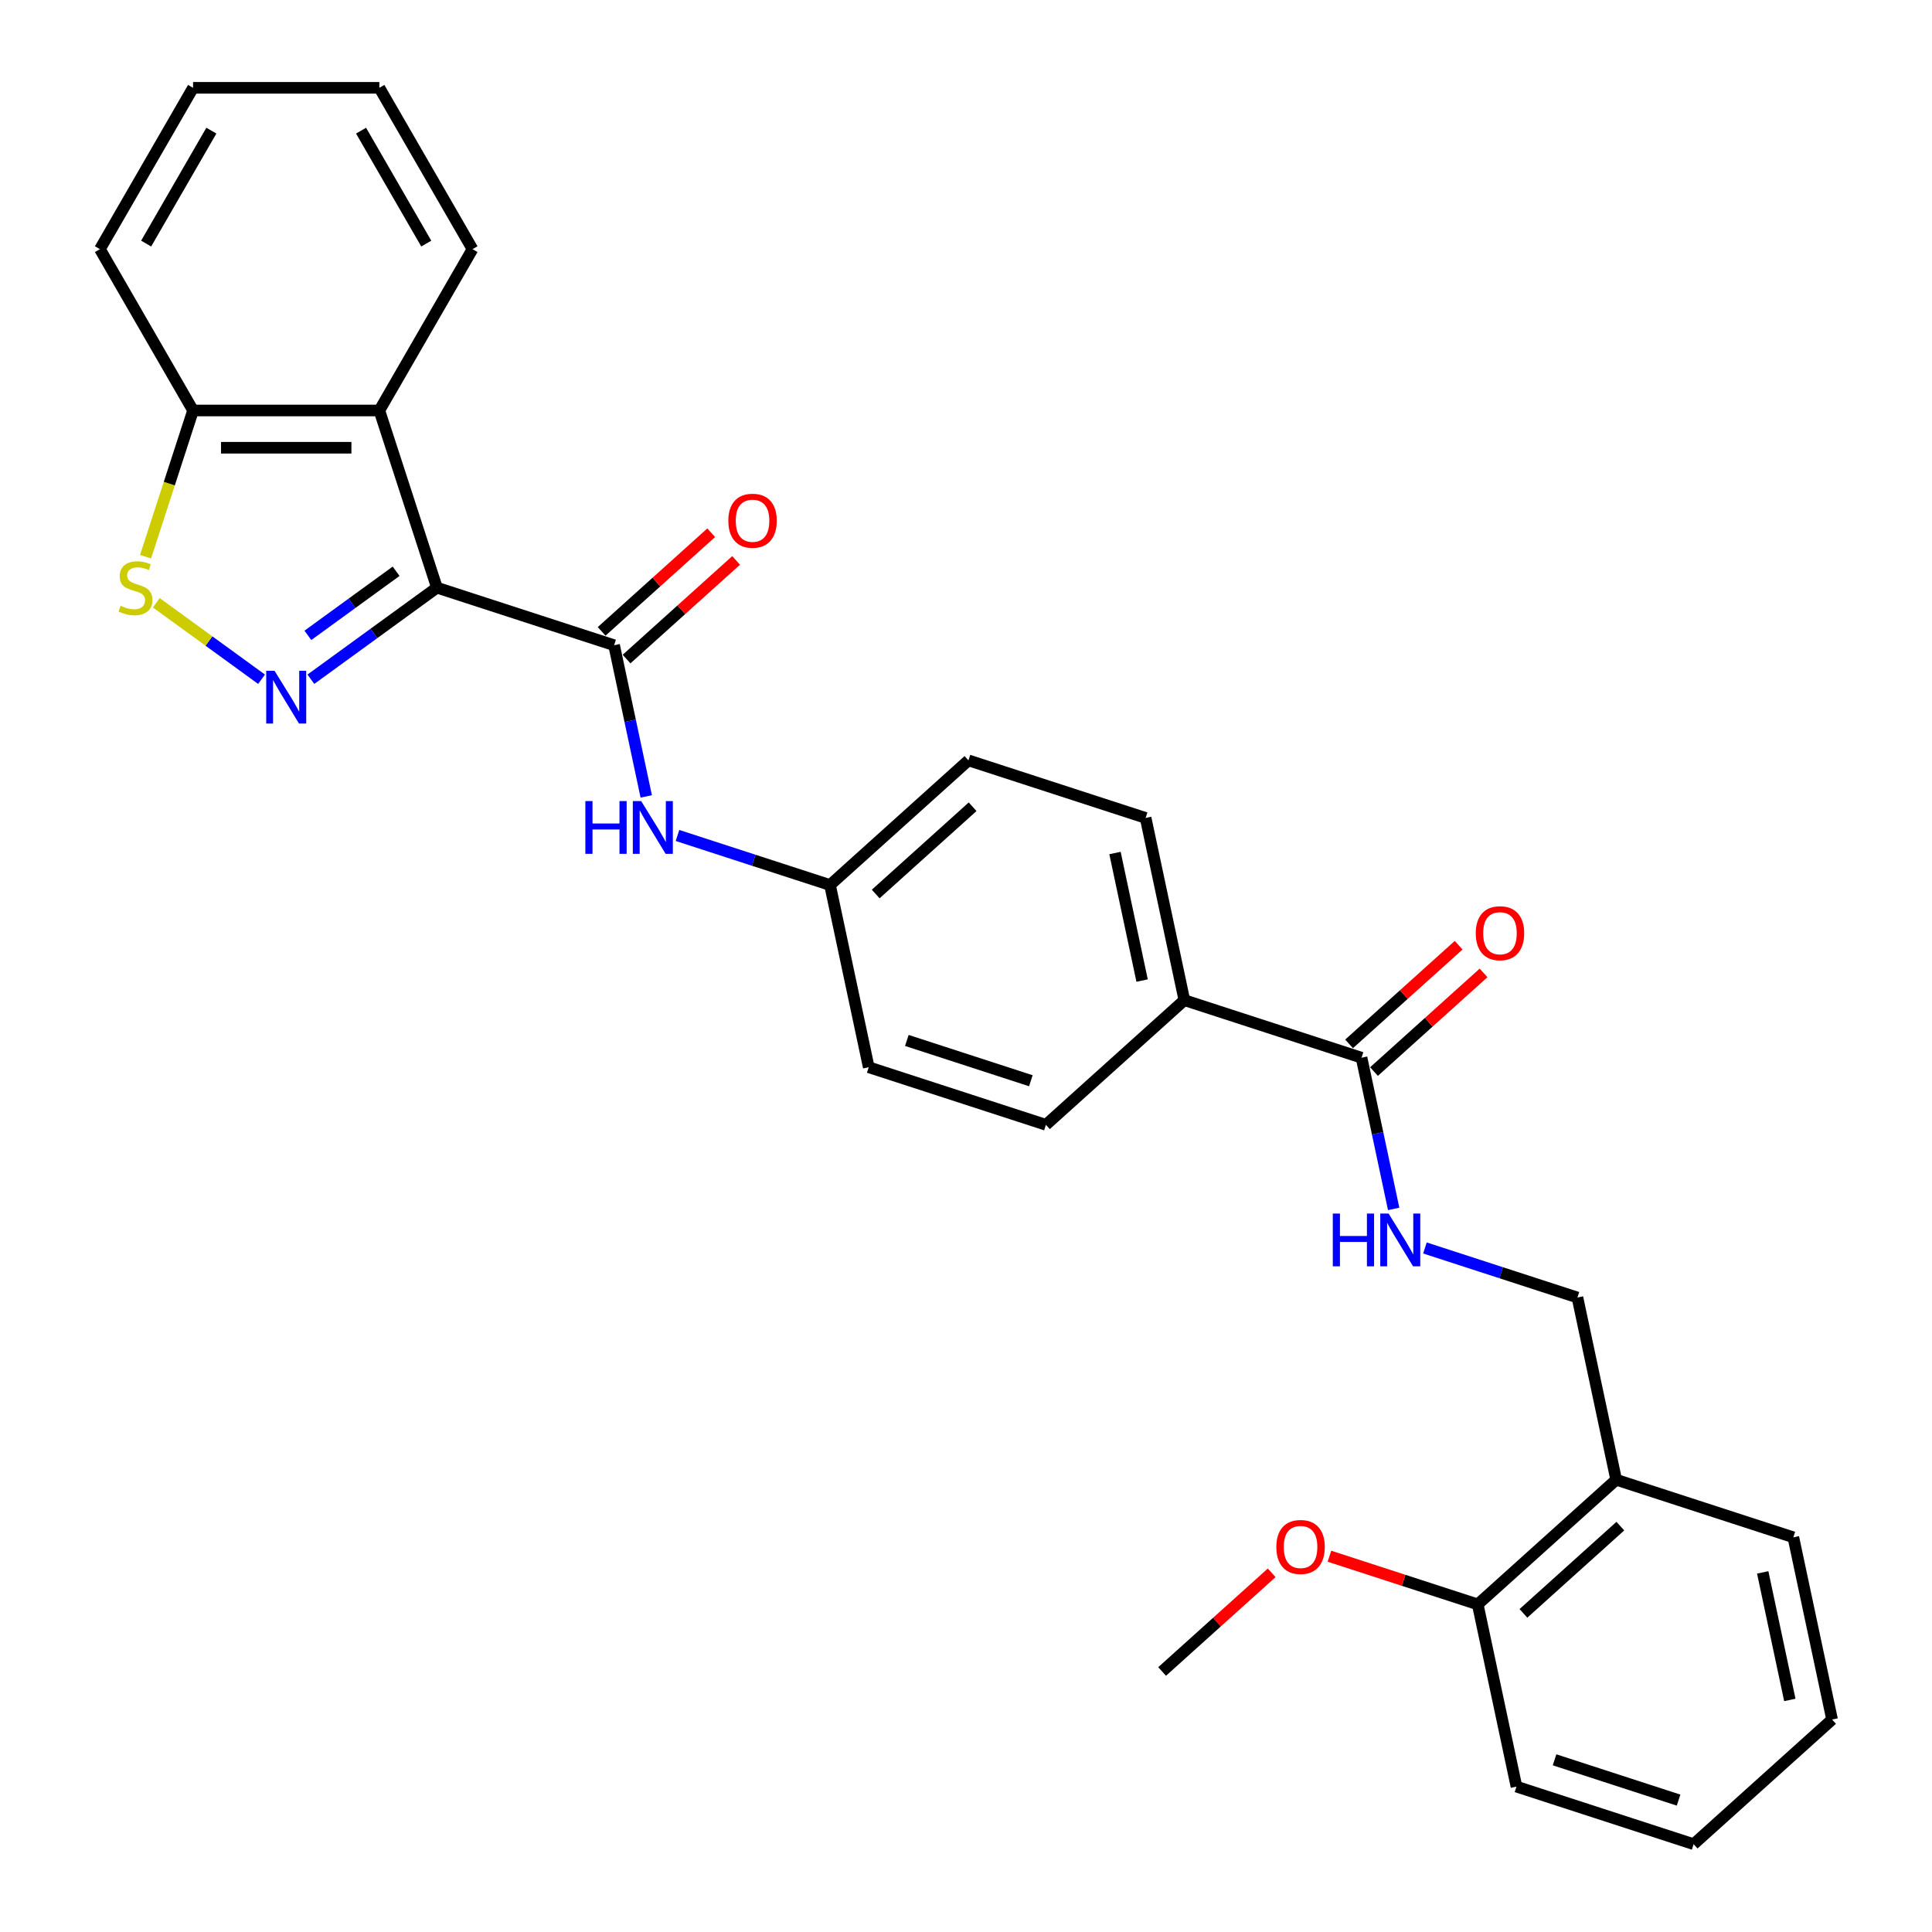 <?xml version='1.0' encoding='iso-8859-1'?>
<svg version='1.1' baseProfile='full'
              xmlns='http://www.w3.org/2000/svg'
                      xmlns:rdkit='http://www.rdkit.org/xml'
                      xmlns:xlink='http://www.w3.org/1999/xlink'
                  xml:space='preserve'
width='1000px' height='1000px' viewBox='0 0 1000 1000'>
<!-- END OF HEADER -->
<rect style='opacity:1.0;fill:#FFFFFF;stroke:none' width='1000' height='1000' x='0' y='0'> </rect>
<path class='bond-0' d='M 226.151,304.173 L 193.53,327.874' style='fill:none;fill-rule:evenodd;stroke:#000000;stroke-width:6px;stroke-linecap:butt;stroke-linejoin:miter;stroke-opacity:1' />
<path class='bond-0' d='M 193.53,327.874 L 160.909,351.575' style='fill:none;fill-rule:evenodd;stroke:#0000FF;stroke-width:6px;stroke-linecap:butt;stroke-linejoin:miter;stroke-opacity:1' />
<path class='bond-0' d='M 205.03,295.682 L 182.195,312.272' style='fill:none;fill-rule:evenodd;stroke:#000000;stroke-width:6px;stroke-linecap:butt;stroke-linejoin:miter;stroke-opacity:1' />
<path class='bond-0' d='M 182.195,312.272 L 159.36,328.863' style='fill:none;fill-rule:evenodd;stroke:#0000FF;stroke-width:6px;stroke-linecap:butt;stroke-linejoin:miter;stroke-opacity:1' />
<path class='bond-1' d='M 226.151,304.173 L 317.857,333.97' style='fill:none;fill-rule:evenodd;stroke:#000000;stroke-width:6px;stroke-linecap:butt;stroke-linejoin:miter;stroke-opacity:1' />
<path class='bond-2' d='M 226.151,304.173 L 196.354,212.468' style='fill:none;fill-rule:evenodd;stroke:#000000;stroke-width:6px;stroke-linecap:butt;stroke-linejoin:miter;stroke-opacity:1' />
<path class='bond-3' d='M 135.375,351.575 L 108.14,331.787' style='fill:none;fill-rule:evenodd;stroke:#0000FF;stroke-width:6px;stroke-linecap:butt;stroke-linejoin:miter;stroke-opacity:1' />
<path class='bond-3' d='M 108.14,331.787 L 80.904,311.999' style='fill:none;fill-rule:evenodd;stroke:#CCCC00;stroke-width:6px;stroke-linecap:butt;stroke-linejoin:miter;stroke-opacity:1' />
<path class='bond-5' d='M 317.857,333.97 L 326.174,373.097' style='fill:none;fill-rule:evenodd;stroke:#000000;stroke-width:6px;stroke-linecap:butt;stroke-linejoin:miter;stroke-opacity:1' />
<path class='bond-5' d='M 326.174,373.097 L 334.49,412.224' style='fill:none;fill-rule:evenodd;stroke:#0000FF;stroke-width:6px;stroke-linecap:butt;stroke-linejoin:miter;stroke-opacity:1' />
<path class='bond-10' d='M 324.309,341.136 L 352.665,315.604' style='fill:none;fill-rule:evenodd;stroke:#000000;stroke-width:6px;stroke-linecap:butt;stroke-linejoin:miter;stroke-opacity:1' />
<path class='bond-10' d='M 352.665,315.604 L 381.021,290.073' style='fill:none;fill-rule:evenodd;stroke:#FF0000;stroke-width:6px;stroke-linecap:butt;stroke-linejoin:miter;stroke-opacity:1' />
<path class='bond-10' d='M 311.405,326.805 L 339.761,301.273' style='fill:none;fill-rule:evenodd;stroke:#000000;stroke-width:6px;stroke-linecap:butt;stroke-linejoin:miter;stroke-opacity:1' />
<path class='bond-10' d='M 339.761,301.273 L 368.117,275.741' style='fill:none;fill-rule:evenodd;stroke:#FF0000;stroke-width:6px;stroke-linecap:butt;stroke-linejoin:miter;stroke-opacity:1' />
<path class='bond-6' d='M 196.354,212.468 L 99.929,212.468' style='fill:none;fill-rule:evenodd;stroke:#000000;stroke-width:6px;stroke-linecap:butt;stroke-linejoin:miter;stroke-opacity:1' />
<path class='bond-6' d='M 181.891,231.753 L 114.393,231.753' style='fill:none;fill-rule:evenodd;stroke:#000000;stroke-width:6px;stroke-linecap:butt;stroke-linejoin:miter;stroke-opacity:1' />
<path class='bond-19' d='M 196.354,212.468 L 244.567,128.961' style='fill:none;fill-rule:evenodd;stroke:#000000;stroke-width:6px;stroke-linecap:butt;stroke-linejoin:miter;stroke-opacity:1' />
<path class='bond-29' d='M 75.339,288.148 L 87.634,250.308' style='fill:none;fill-rule:evenodd;stroke:#CCCC00;stroke-width:6px;stroke-linecap:butt;stroke-linejoin:miter;stroke-opacity:1' />
<path class='bond-29' d='M 87.634,250.308 L 99.929,212.468' style='fill:none;fill-rule:evenodd;stroke:#000000;stroke-width:6px;stroke-linecap:butt;stroke-linejoin:miter;stroke-opacity:1' />
<path class='bond-4' d='M 704.728,547.476 L 613.022,517.679' style='fill:none;fill-rule:evenodd;stroke:#000000;stroke-width:6px;stroke-linecap:butt;stroke-linejoin:miter;stroke-opacity:1' />
<path class='bond-7' d='M 704.728,547.476 L 713.045,586.603' style='fill:none;fill-rule:evenodd;stroke:#000000;stroke-width:6px;stroke-linecap:butt;stroke-linejoin:miter;stroke-opacity:1' />
<path class='bond-7' d='M 713.045,586.603 L 721.361,625.73' style='fill:none;fill-rule:evenodd;stroke:#0000FF;stroke-width:6px;stroke-linecap:butt;stroke-linejoin:miter;stroke-opacity:1' />
<path class='bond-12' d='M 711.18,554.642 L 739.536,529.11' style='fill:none;fill-rule:evenodd;stroke:#000000;stroke-width:6px;stroke-linecap:butt;stroke-linejoin:miter;stroke-opacity:1' />
<path class='bond-12' d='M 739.536,529.11 L 767.892,503.579' style='fill:none;fill-rule:evenodd;stroke:#FF0000;stroke-width:6px;stroke-linecap:butt;stroke-linejoin:miter;stroke-opacity:1' />
<path class='bond-12' d='M 698.276,540.311 L 726.632,514.779' style='fill:none;fill-rule:evenodd;stroke:#000000;stroke-width:6px;stroke-linecap:butt;stroke-linejoin:miter;stroke-opacity:1' />
<path class='bond-12' d='M 726.632,514.779 L 754.988,489.247' style='fill:none;fill-rule:evenodd;stroke:#FF0000;stroke-width:6px;stroke-linecap:butt;stroke-linejoin:miter;stroke-opacity:1' />
<path class='bond-14' d='M 350.672,432.437 L 390.141,445.261' style='fill:none;fill-rule:evenodd;stroke:#0000FF;stroke-width:6px;stroke-linecap:butt;stroke-linejoin:miter;stroke-opacity:1' />
<path class='bond-14' d='M 390.141,445.261 L 429.611,458.085' style='fill:none;fill-rule:evenodd;stroke:#000000;stroke-width:6px;stroke-linecap:butt;stroke-linejoin:miter;stroke-opacity:1' />
<path class='bond-22' d='M 99.929,212.468 L 51.717,128.961' style='fill:none;fill-rule:evenodd;stroke:#000000;stroke-width:6px;stroke-linecap:butt;stroke-linejoin:miter;stroke-opacity:1' />
<path class='bond-11' d='M 737.543,645.943 L 777.012,658.767' style='fill:none;fill-rule:evenodd;stroke:#0000FF;stroke-width:6px;stroke-linecap:butt;stroke-linejoin:miter;stroke-opacity:1' />
<path class='bond-11' d='M 777.012,658.767 L 816.482,671.591' style='fill:none;fill-rule:evenodd;stroke:#000000;stroke-width:6px;stroke-linecap:butt;stroke-linejoin:miter;stroke-opacity:1' />
<path class='bond-8' d='M 836.53,765.909 L 816.482,671.591' style='fill:none;fill-rule:evenodd;stroke:#000000;stroke-width:6px;stroke-linecap:butt;stroke-linejoin:miter;stroke-opacity:1' />
<path class='bond-13' d='M 836.53,765.909 L 764.872,830.43' style='fill:none;fill-rule:evenodd;stroke:#000000;stroke-width:6px;stroke-linecap:butt;stroke-linejoin:miter;stroke-opacity:1' />
<path class='bond-13' d='M 838.685,789.919 L 788.525,835.084' style='fill:none;fill-rule:evenodd;stroke:#000000;stroke-width:6px;stroke-linecap:butt;stroke-linejoin:miter;stroke-opacity:1' />
<path class='bond-21' d='M 836.53,765.909 L 928.235,795.706' style='fill:none;fill-rule:evenodd;stroke:#000000;stroke-width:6px;stroke-linecap:butt;stroke-linejoin:miter;stroke-opacity:1' />
<path class='bond-9' d='M 613.022,517.679 L 592.974,423.361' style='fill:none;fill-rule:evenodd;stroke:#000000;stroke-width:6px;stroke-linecap:butt;stroke-linejoin:miter;stroke-opacity:1' />
<path class='bond-9' d='M 591.152,507.541 L 577.118,441.519' style='fill:none;fill-rule:evenodd;stroke:#000000;stroke-width:6px;stroke-linecap:butt;stroke-linejoin:miter;stroke-opacity:1' />
<path class='bond-31' d='M 613.022,517.679 L 541.364,582.2' style='fill:none;fill-rule:evenodd;stroke:#000000;stroke-width:6px;stroke-linecap:butt;stroke-linejoin:miter;stroke-opacity:1' />
<path class='bond-20' d='M 764.872,830.43 L 726.492,817.96' style='fill:none;fill-rule:evenodd;stroke:#000000;stroke-width:6px;stroke-linecap:butt;stroke-linejoin:miter;stroke-opacity:1' />
<path class='bond-20' d='M 726.492,817.96 L 688.112,805.49' style='fill:none;fill-rule:evenodd;stroke:#FF0000;stroke-width:6px;stroke-linecap:butt;stroke-linejoin:miter;stroke-opacity:1' />
<path class='bond-23' d='M 764.872,830.43 L 784.92,924.748' style='fill:none;fill-rule:evenodd;stroke:#000000;stroke-width:6px;stroke-linecap:butt;stroke-linejoin:miter;stroke-opacity:1' />
<path class='bond-17' d='M 429.611,458.085 L 449.659,552.403' style='fill:none;fill-rule:evenodd;stroke:#000000;stroke-width:6px;stroke-linecap:butt;stroke-linejoin:miter;stroke-opacity:1' />
<path class='bond-18' d='M 429.611,458.085 L 501.269,393.564' style='fill:none;fill-rule:evenodd;stroke:#000000;stroke-width:6px;stroke-linecap:butt;stroke-linejoin:miter;stroke-opacity:1' />
<path class='bond-18' d='M 453.264,462.739 L 503.424,417.574' style='fill:none;fill-rule:evenodd;stroke:#000000;stroke-width:6px;stroke-linecap:butt;stroke-linejoin:miter;stroke-opacity:1' />
<path class='bond-15' d='M 541.364,582.2 L 449.659,552.403' style='fill:none;fill-rule:evenodd;stroke:#000000;stroke-width:6px;stroke-linecap:butt;stroke-linejoin:miter;stroke-opacity:1' />
<path class='bond-15' d='M 533.568,559.39 L 469.374,538.532' style='fill:none;fill-rule:evenodd;stroke:#000000;stroke-width:6px;stroke-linecap:butt;stroke-linejoin:miter;stroke-opacity:1' />
<path class='bond-16' d='M 592.974,423.361 L 501.269,393.564' style='fill:none;fill-rule:evenodd;stroke:#000000;stroke-width:6px;stroke-linecap:butt;stroke-linejoin:miter;stroke-opacity:1' />
<path class='bond-25' d='M 244.567,128.961 L 196.354,45.455' style='fill:none;fill-rule:evenodd;stroke:#000000;stroke-width:6px;stroke-linecap:butt;stroke-linejoin:miter;stroke-opacity:1' />
<path class='bond-25' d='M 220.634,126.078 L 186.885,67.623' style='fill:none;fill-rule:evenodd;stroke:#000000;stroke-width:6px;stroke-linecap:butt;stroke-linejoin:miter;stroke-opacity:1' />
<path class='bond-24' d='M 658.22,814.091 L 629.864,839.623' style='fill:none;fill-rule:evenodd;stroke:#FF0000;stroke-width:6px;stroke-linecap:butt;stroke-linejoin:miter;stroke-opacity:1' />
<path class='bond-24' d='M 629.864,839.623 L 601.508,865.154' style='fill:none;fill-rule:evenodd;stroke:#000000;stroke-width:6px;stroke-linecap:butt;stroke-linejoin:miter;stroke-opacity:1' />
<path class='bond-26' d='M 928.235,795.706 L 948.283,890.024' style='fill:none;fill-rule:evenodd;stroke:#000000;stroke-width:6px;stroke-linecap:butt;stroke-linejoin:miter;stroke-opacity:1' />
<path class='bond-26' d='M 912.379,813.864 L 926.412,879.886' style='fill:none;fill-rule:evenodd;stroke:#000000;stroke-width:6px;stroke-linecap:butt;stroke-linejoin:miter;stroke-opacity:1' />
<path class='bond-30' d='M 51.717,128.961 L 99.929,45.455' style='fill:none;fill-rule:evenodd;stroke:#000000;stroke-width:6px;stroke-linecap:butt;stroke-linejoin:miter;stroke-opacity:1' />
<path class='bond-30' d='M 75.65,126.078 L 109.399,67.623' style='fill:none;fill-rule:evenodd;stroke:#000000;stroke-width:6px;stroke-linecap:butt;stroke-linejoin:miter;stroke-opacity:1' />
<path class='bond-32' d='M 784.92,924.748 L 876.625,954.545' style='fill:none;fill-rule:evenodd;stroke:#000000;stroke-width:6px;stroke-linecap:butt;stroke-linejoin:miter;stroke-opacity:1' />
<path class='bond-32' d='M 804.635,910.877 L 868.829,931.735' style='fill:none;fill-rule:evenodd;stroke:#000000;stroke-width:6px;stroke-linecap:butt;stroke-linejoin:miter;stroke-opacity:1' />
<path class='bond-27' d='M 196.354,45.455 L 99.929,45.455' style='fill:none;fill-rule:evenodd;stroke:#000000;stroke-width:6px;stroke-linecap:butt;stroke-linejoin:miter;stroke-opacity:1' />
<path class='bond-28' d='M 948.283,890.024 L 876.625,954.545' style='fill:none;fill-rule:evenodd;stroke:#000000;stroke-width:6px;stroke-linecap:butt;stroke-linejoin:miter;stroke-opacity:1' />
<path  class='atom-1' d='M 142.106 347.197
L 151.054 361.661
Q 151.941 363.088, 153.368 365.672
Q 154.795 368.256, 154.872 368.41
L 154.872 347.197
L 158.498 347.197
L 158.498 374.505
L 154.757 374.505
L 145.153 358.691
Q 144.034 356.839, 142.839 354.718
Q 141.681 352.597, 141.334 351.941
L 141.334 374.505
L 137.786 374.505
L 137.786 347.197
L 142.106 347.197
' fill='#0000FF'/>
<path  class='atom-4' d='M 62.418 313.546
Q 62.727 313.662, 64 314.202
Q 65.272 314.742, 66.661 315.089
Q 68.088 315.397, 69.477 315.397
Q 72.061 315.397, 73.565 314.163
Q 75.069 312.89, 75.069 310.692
Q 75.069 309.188, 74.298 308.262
Q 73.565 307.336, 72.408 306.835
Q 71.251 306.333, 69.322 305.755
Q 66.892 305.022, 65.427 304.328
Q 64 303.633, 62.958 302.168
Q 61.956 300.702, 61.956 298.234
Q 61.956 294.801, 64.27 292.68
Q 66.623 290.558, 71.251 290.558
Q 74.414 290.558, 78.001 292.062
L 77.114 295.032
Q 73.835 293.682, 71.367 293.682
Q 68.705 293.682, 67.24 294.801
Q 65.774 295.881, 65.812 297.771
Q 65.812 299.237, 66.545 300.124
Q 67.317 301.011, 68.397 301.512
Q 69.515 302.014, 71.367 302.592
Q 73.835 303.364, 75.301 304.135
Q 76.766 304.906, 77.808 306.488
Q 78.888 308.03, 78.888 310.692
Q 78.888 314.472, 76.342 316.516
Q 73.835 318.522, 69.631 318.522
Q 67.201 318.522, 65.35 317.982
Q 63.537 317.48, 61.377 316.593
L 62.418 313.546
' fill='#CCCC00'/>
<path  class='atom-6' d='M 302.98 414.635
L 306.683 414.635
L 306.683 426.244
L 320.645 426.244
L 320.645 414.635
L 324.348 414.635
L 324.348 441.942
L 320.645 441.942
L 320.645 429.33
L 306.683 429.33
L 306.683 441.942
L 302.98 441.942
L 302.98 414.635
' fill='#0000FF'/>
<path  class='atom-6' d='M 331.869 414.635
L 340.817 429.098
Q 341.704 430.526, 343.131 433.11
Q 344.558 435.694, 344.636 435.848
L 344.636 414.635
L 348.261 414.635
L 348.261 441.942
L 344.52 441.942
L 334.916 426.129
Q 333.797 424.277, 332.602 422.156
Q 331.445 420.034, 331.097 419.379
L 331.097 441.942
L 327.549 441.942
L 327.549 414.635
L 331.869 414.635
' fill='#0000FF'/>
<path  class='atom-8' d='M 689.851 628.141
L 693.553 628.141
L 693.553 639.75
L 707.516 639.75
L 707.516 628.141
L 711.219 628.141
L 711.219 655.448
L 707.516 655.448
L 707.516 642.836
L 693.553 642.836
L 693.553 655.448
L 689.851 655.448
L 689.851 628.141
' fill='#0000FF'/>
<path  class='atom-8' d='M 718.74 628.141
L 727.688 642.604
Q 728.575 644.032, 730.002 646.616
Q 731.429 649.2, 731.506 649.354
L 731.506 628.141
L 735.132 628.141
L 735.132 655.448
L 731.391 655.448
L 721.787 639.635
Q 720.668 637.783, 719.473 635.662
Q 718.315 633.54, 717.968 632.885
L 717.968 655.448
L 714.42 655.448
L 714.42 628.141
L 718.74 628.141
' fill='#0000FF'/>
<path  class='atom-11' d='M 376.98 269.527
Q 376.98 262.97, 380.22 259.306
Q 383.46 255.641, 389.515 255.641
Q 395.571 255.641, 398.81 259.306
Q 402.05 262.97, 402.05 269.527
Q 402.05 276.161, 398.772 279.941
Q 395.493 283.682, 389.515 283.682
Q 383.498 283.682, 380.22 279.941
Q 376.98 276.199, 376.98 269.527
M 389.515 280.596
Q 393.681 280.596, 395.918 277.819
Q 398.193 275.004, 398.193 269.527
Q 398.193 264.165, 395.918 261.465
Q 393.681 258.727, 389.515 258.727
Q 385.349 258.727, 383.074 261.427
Q 380.837 264.127, 380.837 269.527
Q 380.837 275.042, 383.074 277.819
Q 385.349 280.596, 389.515 280.596
' fill='#FF0000'/>
<path  class='atom-13' d='M 763.851 483.033
Q 763.851 476.476, 767.09 472.812
Q 770.33 469.147, 776.386 469.147
Q 782.441 469.147, 785.681 472.812
Q 788.921 476.476, 788.921 483.033
Q 788.921 489.667, 785.643 493.447
Q 782.364 497.188, 776.386 497.188
Q 770.369 497.188, 767.09 493.447
Q 763.851 489.705, 763.851 483.033
M 776.386 494.102
Q 780.551 494.102, 782.788 491.325
Q 785.064 488.51, 785.064 483.033
Q 785.064 477.671, 782.788 474.971
Q 780.551 472.233, 776.386 472.233
Q 772.22 472.233, 769.945 474.933
Q 767.708 477.633, 767.708 483.033
Q 767.708 488.548, 769.945 491.325
Q 772.22 494.102, 776.386 494.102
' fill='#FF0000'/>
<path  class='atom-21' d='M 660.631 800.711
Q 660.631 794.154, 663.871 790.49
Q 667.111 786.825, 673.166 786.825
Q 679.222 786.825, 682.461 790.49
Q 685.701 794.154, 685.701 800.711
Q 685.701 807.345, 682.423 811.125
Q 679.144 814.866, 673.166 814.866
Q 667.149 814.866, 663.871 811.125
Q 660.631 807.383, 660.631 800.711
M 673.166 811.78
Q 677.332 811.78, 679.569 809.003
Q 681.844 806.188, 681.844 800.711
Q 681.844 795.349, 679.569 792.649
Q 677.332 789.911, 673.166 789.911
Q 669 789.911, 666.725 792.611
Q 664.488 795.311, 664.488 800.711
Q 664.488 806.226, 666.725 809.003
Q 669 811.78, 673.166 811.78
' fill='#FF0000'/>
</svg>
